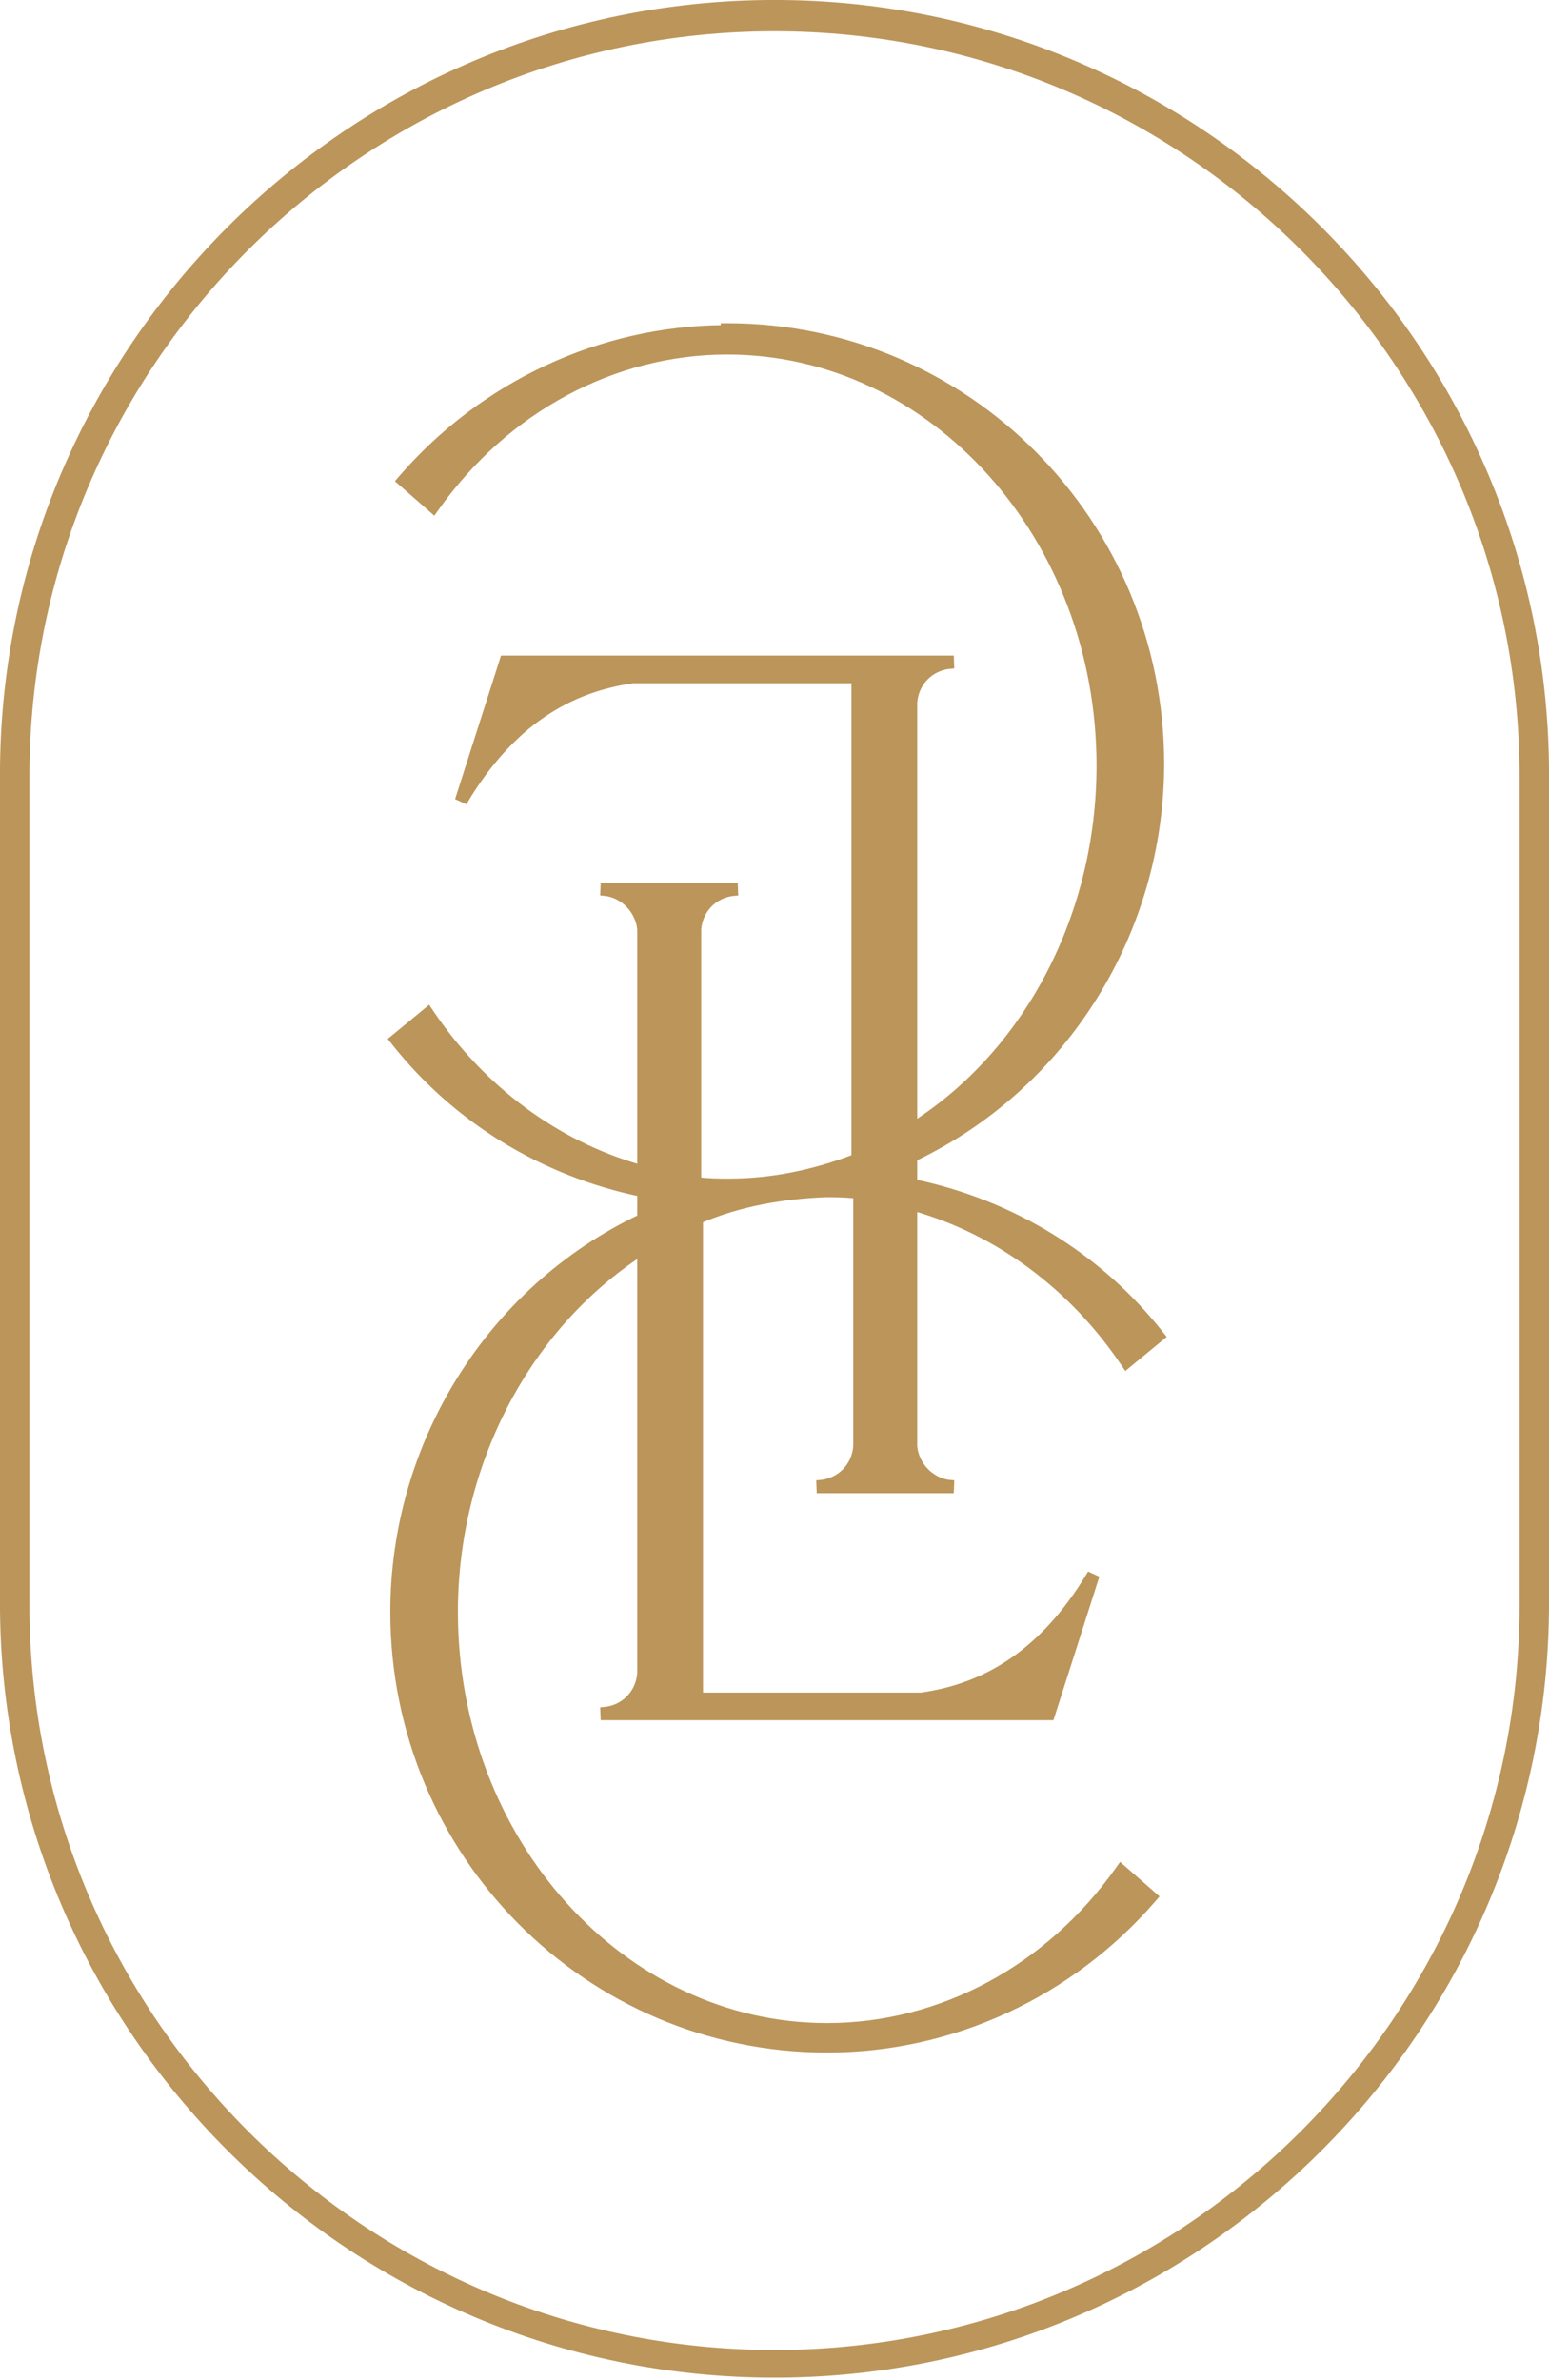 <svg width="237" height="364" viewBox="0 0 237 364" fill="none" xmlns="http://www.w3.org/2000/svg">
<path d="M118.5 0.498C183.5 0.498 236.502 53.5 236.502 118.5V245.167C236.502 310.166 183.5 363.169 118.5 363.169C53.501 363.169 0.498 310.166 0.498 245.167V118.5C0.498 53.5 53.5 0.498 118.5 0.498ZM118.5 4.28C55.444 4.28 4.002 55.722 4.002 118.777V245.444C4.002 308.5 55.444 359.942 118.5 359.942C181.556 359.942 232.998 308.5 232.998 245.444V118.777C232.998 55.722 181.556 4.28 118.5 4.28Z" fill="#BC955A" stroke="#BC955A" stroke-width="1.005"/>
<path d="M111.278 49.942C147.948 49.942 177.614 79.893 177.614 116.833C177.614 142.472 162.904 166.17 139.835 177.148V180.869C154.785 184.009 168.07 192.088 177.505 204.021L177.81 204.408L177.43 204.721L172.708 208.61L172.282 208.961L171.972 208.503C164.107 196.841 152.781 188.392 139.835 184.716V221.249C140.1 224.072 142.419 226.633 145.486 226.889L145.445 227.891H125.445L125.403 226.889C128.486 226.632 130.788 224.334 131.053 221.254V182.83C129.337 182.616 127.831 182.613 126.296 182.613C119.777 182.885 113.281 183.958 107.058 186.608V259.387H140.963C150.788 258.013 159.539 252.83 166.681 241.018L167.589 241.431L160.922 262.264L160.811 262.613H92.389L92.347 261.61C95.43 261.353 97.733 259.056 97.998 255.976V191.643C80.546 203.05 69.558 223.989 69.558 246.556C69.558 281.606 95.214 309.942 126.555 309.942C143.881 309.942 160.4 301.142 171.146 285.987L171.467 285.533L171.886 285.899L176.331 289.788L176.707 290.117L176.379 290.495C163.786 305.048 145.592 313.446 126.555 313.446C89.885 313.446 60.22 283.495 60.22 246.556C60.22 220.917 74.929 197.218 97.998 186.239V182.519C83.049 179.379 69.764 171.3 60.329 159.367L60.023 158.98L60.403 158.668L65.126 154.778L65.551 154.428L65.861 154.886C73.725 166.547 85.052 174.996 97.998 178.672V142.139C97.732 139.316 95.414 136.756 92.347 136.5L92.389 135.498H112.389L112.43 136.5C109.348 136.757 107.045 139.055 106.78 142.134V180.558C108.503 180.772 110.014 180.775 111.555 180.775C118.041 180.775 124.535 179.444 130.775 177.042V104.002H96.871C87.045 105.375 78.294 110.558 71.152 122.371L70.244 121.958L76.911 101.125L77.022 100.775H145.445L145.486 101.778C142.403 102.035 140.1 104.333 139.835 107.412V172.035C157.284 160.896 168.275 139.956 168.275 117.111C168.275 82.06 142.619 53.725 111.278 53.725C93.952 53.725 77.433 62.525 66.687 77.68L66.366 78.133L65.947 77.767L61.502 73.878L61.127 73.549L61.454 73.171C73.937 58.746 91.921 50.37 110.776 50.224V49.942H111.278Z" fill="#BC955A" stroke="#BC955A" stroke-width="1.005"/>
</svg>
